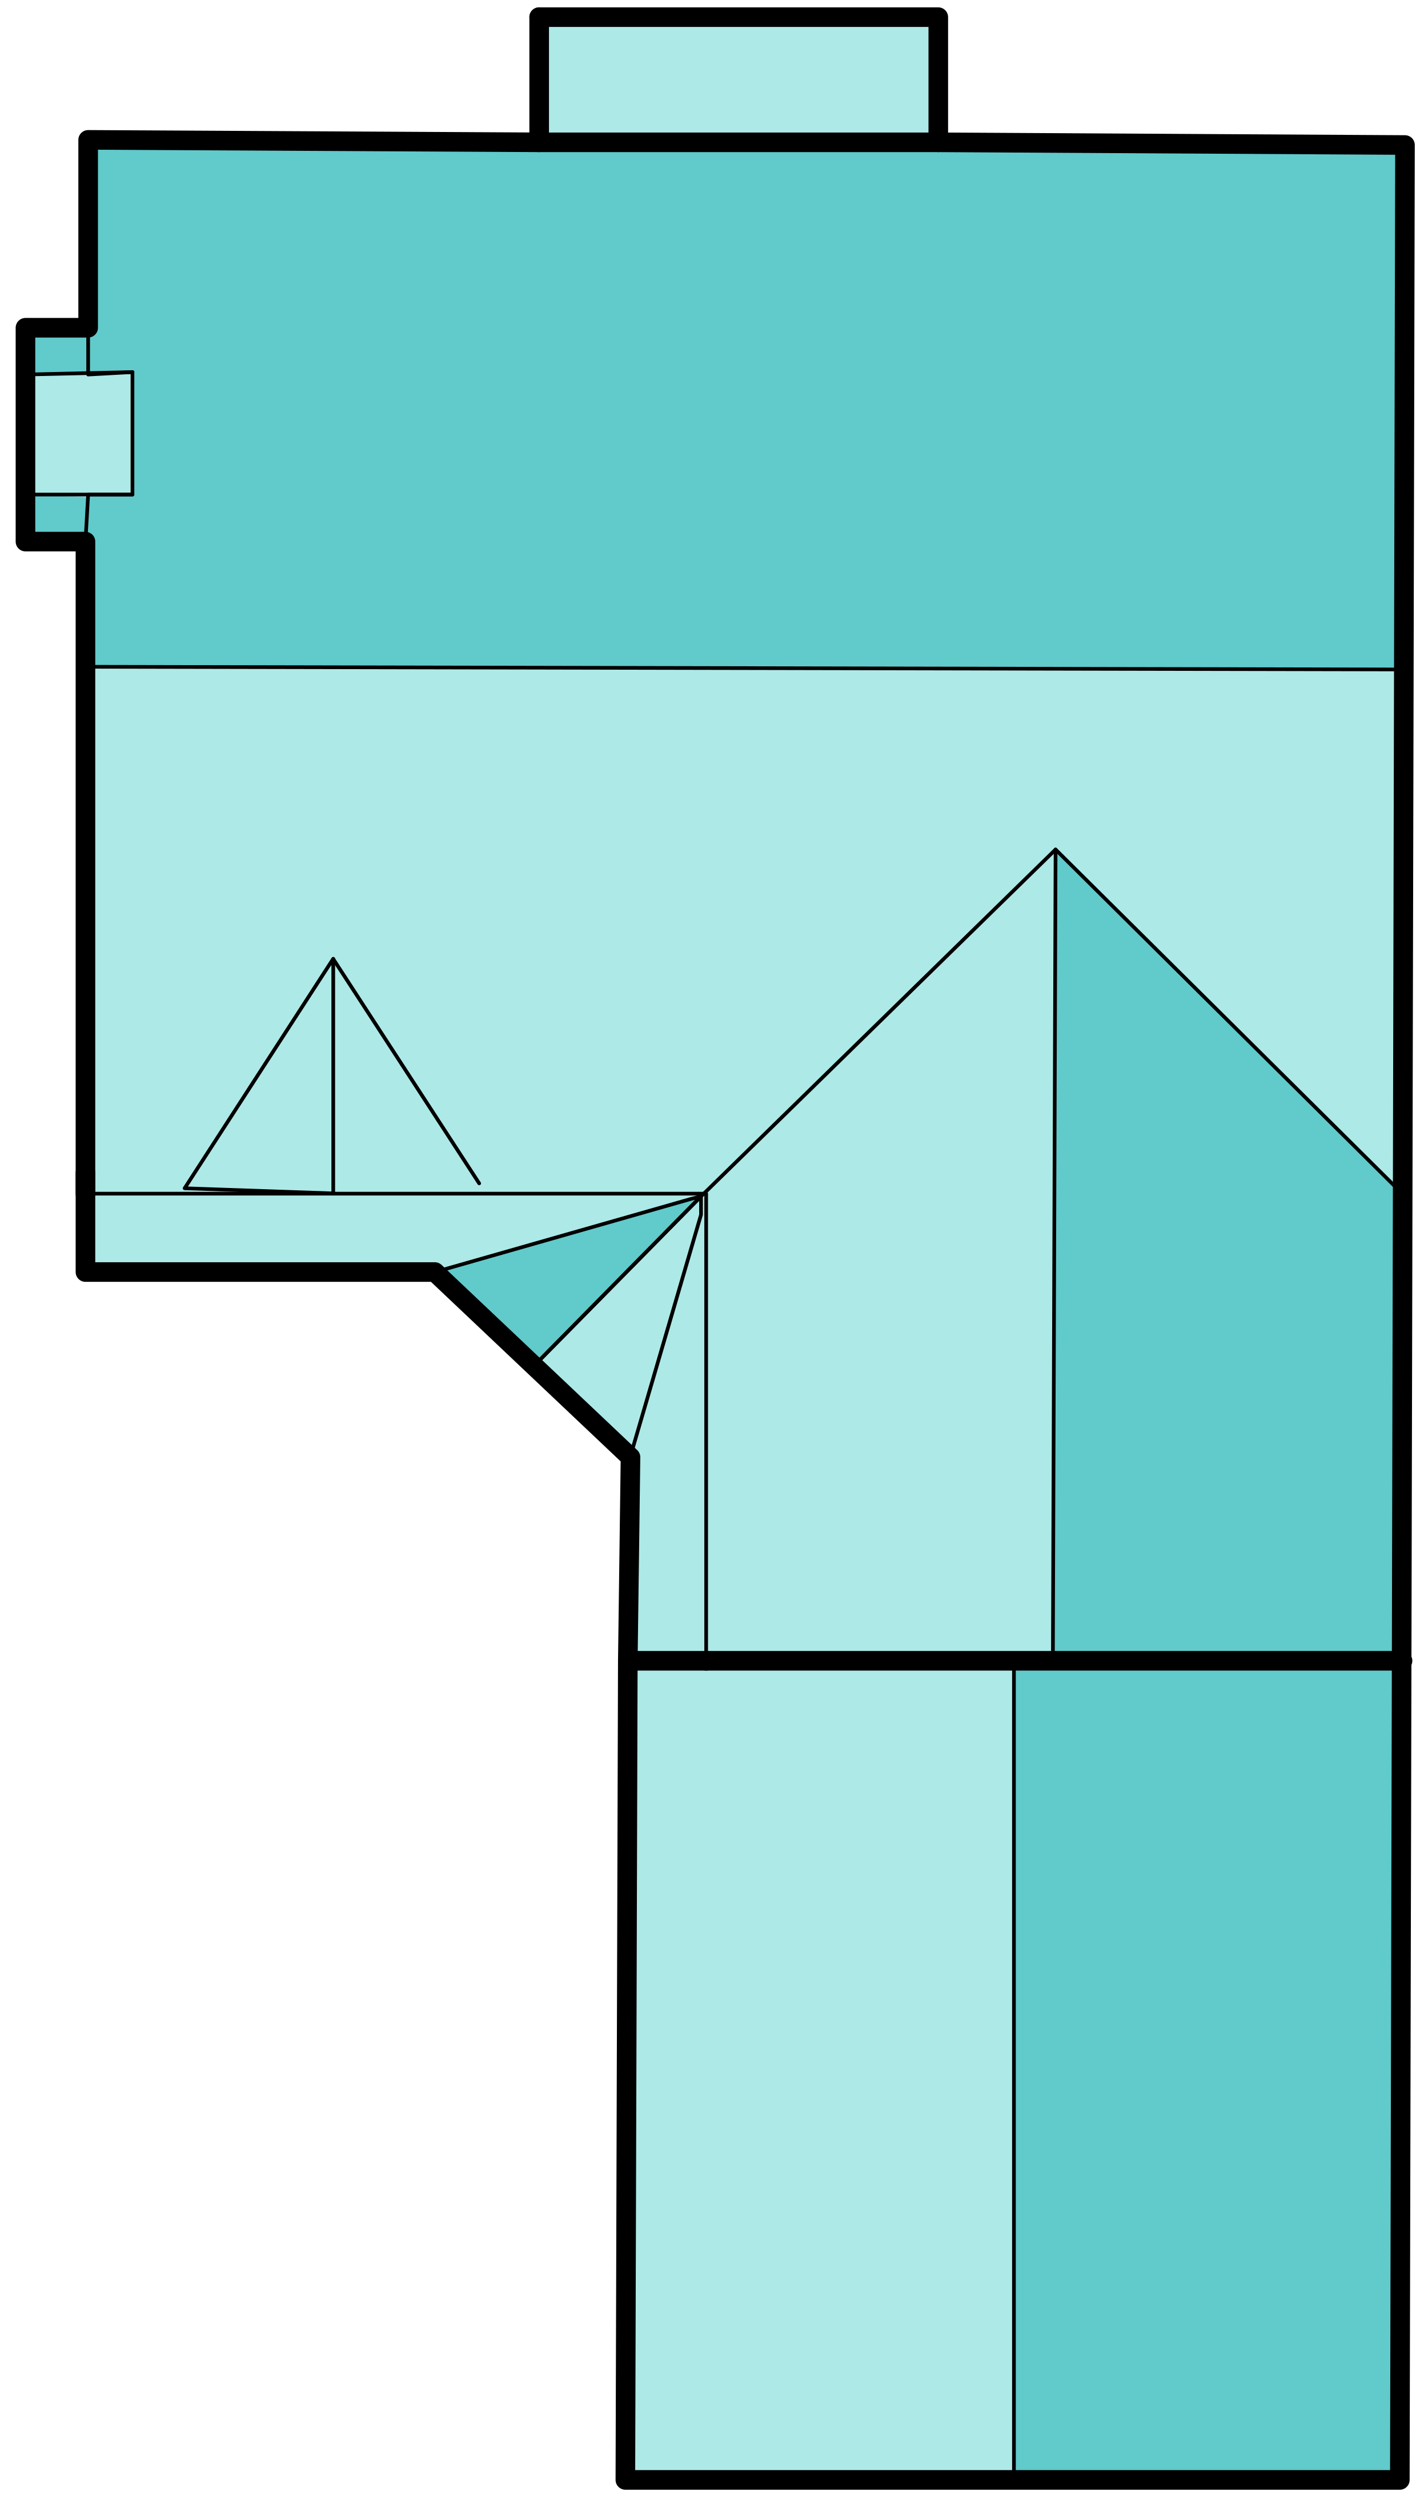 <svg id="Layer_1" xmlns="http://www.w3.org/2000/svg" xmlns:xlink="http://www.w3.org/1999/xlink" viewBox="0 0 58.32 102.05"><defs><clipPath id="clippath"><rect x="-21.7" y="22.16" width="101.71" height="57.73" transform="translate(-22.03 79.88) rotate(-89.67)" style="fill:none;"/></clipPath><clipPath id="clippath-1"><rect x="-21.7" y="22.16" width="101.71" height="57.73" transform="translate(-22.03 79.88) rotate(-89.67)" style="fill:none;"/></clipPath><clipPath id="clippath-2"><rect x="-21.7" y="22.16" width="101.71" height="57.73" transform="translate(-22.03 79.88) rotate(-89.67)" style="fill:none;"/></clipPath><clipPath id="clippath-3"><rect x="-21.7" y="22.16" width="101.71" height="57.73" transform="translate(-22.03 79.88) rotate(-89.67)" style="fill:none;"/></clipPath><clipPath id="clippath-4"><rect x="-21.7" y="22.16" width="101.71" height="57.73" transform="translate(-22.03 79.88) rotate(-89.67)" style="fill:none;"/></clipPath><clipPath id="clippath-5"><rect x="-21.7" y="22.16" width="101.71" height="57.73" transform="translate(-22.03 79.88) rotate(-89.67)" style="fill:none;"/></clipPath><clipPath id="clippath-6"><rect x="-21.7" y="22.16" width="101.71" height="57.73" transform="translate(-22.03 79.88) rotate(-89.67)" style="fill:none;"/></clipPath><clipPath id="clippath-7"><rect x="-21.7" y="22.16" width="101.71" height="57.73" transform="translate(-22.03 79.88) rotate(-89.67)" style="fill:none;"/></clipPath><clipPath id="clippath-8"><rect x="-21.7" y="22.16" width="101.71" height="57.73" transform="translate(-22.03 79.88) rotate(-89.67)" style="fill:none;"/></clipPath><clipPath id="clippath-9"><rect x="-21.7" y="22.16" width="101.71" height="57.73" transform="translate(-22.03 79.88) rotate(-89.67)" style="fill:none;"/></clipPath><clipPath id="clippath-10"><rect x="-21.7" y="22.16" width="101.71" height="57.73" transform="translate(-22.03 79.88) rotate(-89.67)" style="fill:none;"/></clipPath></defs><polygon points="3.49 48.73 3.49 51.93 17.76 51.93 25.64 59.81 25.64 67.8 28.84 67.8 28.84 48.73 3.49 48.73" style="fill:#ade9e7;"/><polygon points="22.02 .7 22.02 1.23 22.02 5.81 3.6 5.71 3.6 13.38 1.04 13.38 1.04 22.11 3.49 22.11 3.49 48.73 23.09 48.73 28.84 48.73 28.84 67.8 25.64 67.8 25.54 101.24 57.17 101.24 57.38 5.92 38.32 5.81 38.32 .7 22.02 .7" style="fill:#ade9e7;"/><polygon points="41.41 67.8 41.41 101.35 57.17 101.24 57.28 67.8 41.41 67.8" style="fill:#61cacb;"/><polygon points="43 67.8 43.11 34.68 57.17 48.63 57.28 67.8 43 67.8" style="fill:#61cacb;"/><polygon points="57.06 27.33 3.6 27.22 3.49 22.11 3.6 20.19 5.41 20.19 5.41 15.19 3.6 15.29 3.6 5.71 57.38 5.92 57.06 27.33" style="fill:#61cacb;"/><g style="clip-path:url(#clippath);"><line x1="28.84" y1="67.8" x2="57.28" y2="67.8" style="fill:none; stroke:#000; stroke-linecap:round; stroke-linejoin:round; stroke-width:.8px;"/></g><polygon points="1.25 21.9 3.49 21.79 3.6 20.3 1.25 20.19 1.25 21.9" style="fill:#61cacb;"/><polygon points="1.04 15.29 3.6 15.29 3.6 13.59 1.04 13.38 1.04 15.29" style="fill:#61cacb;"/><line x1="22.02" y1="5.81" x2="38.32" y2="5.81" style="fill:none; stroke:#000; stroke-linecap:round; stroke-linejoin:round; stroke-width:.8px;"/><polygon points="28.2 48.95 17.76 51.93 21.7 55.87 28.63 48.84 28.2 48.95" style="fill:#61cacb;"/><g><g style="clip-path:url(#clippath-1);"><polyline points="22.02 .7 38.32 .7 38.32 5.81 57.38 5.92 57.17 101.24 25.54 101.24 25.64 67.8 28.84 67.8" style="fill:none; stroke:#000; stroke-linecap:round; stroke-linejoin:round; stroke-width:.8px;"/></g><g style="clip-path:url(#clippath-2);"><polyline points="3.49 48.73 3.49 22.11 1.04 22.11 1.04 13.38 3.6 13.38 3.6 5.71 22.02 5.81 22.02 .7" style="fill:none; stroke:#000; stroke-linecap:round; stroke-linejoin:round; stroke-width:.8px;"/></g><g style="clip-path:url(#clippath-3);"><polyline points="25.64 67.8 25.75 59.49 17.76 51.93 3.49 51.93 3.49 47.88" style="fill:none; stroke:#000; stroke-linecap:round; stroke-linejoin:round; stroke-width:.8px;"/></g></g><polygon points="41.41 101.35 41.41 67.8 57.28 67.8 57.17 101.24 41.41 101.35" style="fill:none; stroke:#000; stroke-linecap:round; stroke-linejoin:round; stroke-width:.15px;"/><polygon points="43 67.8 43.11 34.68 57.17 48.63 57.28 67.8 43 67.8" style="fill:none; stroke:#000; stroke-linecap:round; stroke-linejoin:round; stroke-width:.15px;"/><polygon points="57.06 27.33 3.6 27.22 3.49 22.11 3.6 20.19 5.41 20.19 5.41 15.19 3.6 15.29 3.6 5.71 57.38 5.92 57.06 27.33" style="fill:none; stroke:#000; stroke-linecap:round; stroke-linejoin:round; stroke-width:.15px;"/><g style="clip-path:url(#clippath-4);"><path d="m13.61 48.73v-9.59l-6.07 9.37 6.07.21z" style="fill:none; stroke:#000; stroke-linecap:round; stroke-linejoin:round; stroke-width:.15px;"/></g><g style="clip-path:url(#clippath-5);"><polygon points="3.49 48.73 3.49 51.93 17.76 51.93 25.64 59.81 25.64 67.8 28.84 67.8 28.84 48.73 3.49 48.73" style="fill:none; stroke:#000; stroke-linecap:round; stroke-linejoin:round; stroke-width:.15px;"/></g><g style="clip-path:url(#clippath-6);"><polygon points="28.2 48.95 17.76 51.93 21.7 55.87 28.63 48.84 28.2 48.95" style="fill:none; stroke:#000; stroke-linecap:round; stroke-linejoin:round; stroke-width:.15px;"/></g><g style="clip-path:url(#clippath-7);"><polygon points="28.63 48.84 21.7 55.87 25.64 59.81 28.63 49.59 28.63 48.84" style="fill:none; stroke:#000; stroke-linecap:round; stroke-linejoin:round; stroke-width:.15px;"/></g><g style="clip-path:url(#clippath-8);"><polyline points="5.41 20.19 .94 20.19 1.04 15.29 5.41 15.19" style="fill:none; stroke:#000; stroke-linecap:round; stroke-linejoin:round; stroke-width:.15px;"/></g><g style="clip-path:url(#clippath-9);"><line x1="43.11" y1="34.68" x2="28.63" y2="48.84" style="fill:none; stroke:#000; stroke-linecap:round; stroke-linejoin:round; stroke-width:.15px;"/></g><g style="clip-path:url(#clippath-10);"><line x1="13.61" y1="39.15" x2="19.57" y2="48.31" style="fill:none; stroke:#000; stroke-linecap:round; stroke-linejoin:round; stroke-width:.15px;"/></g></svg>